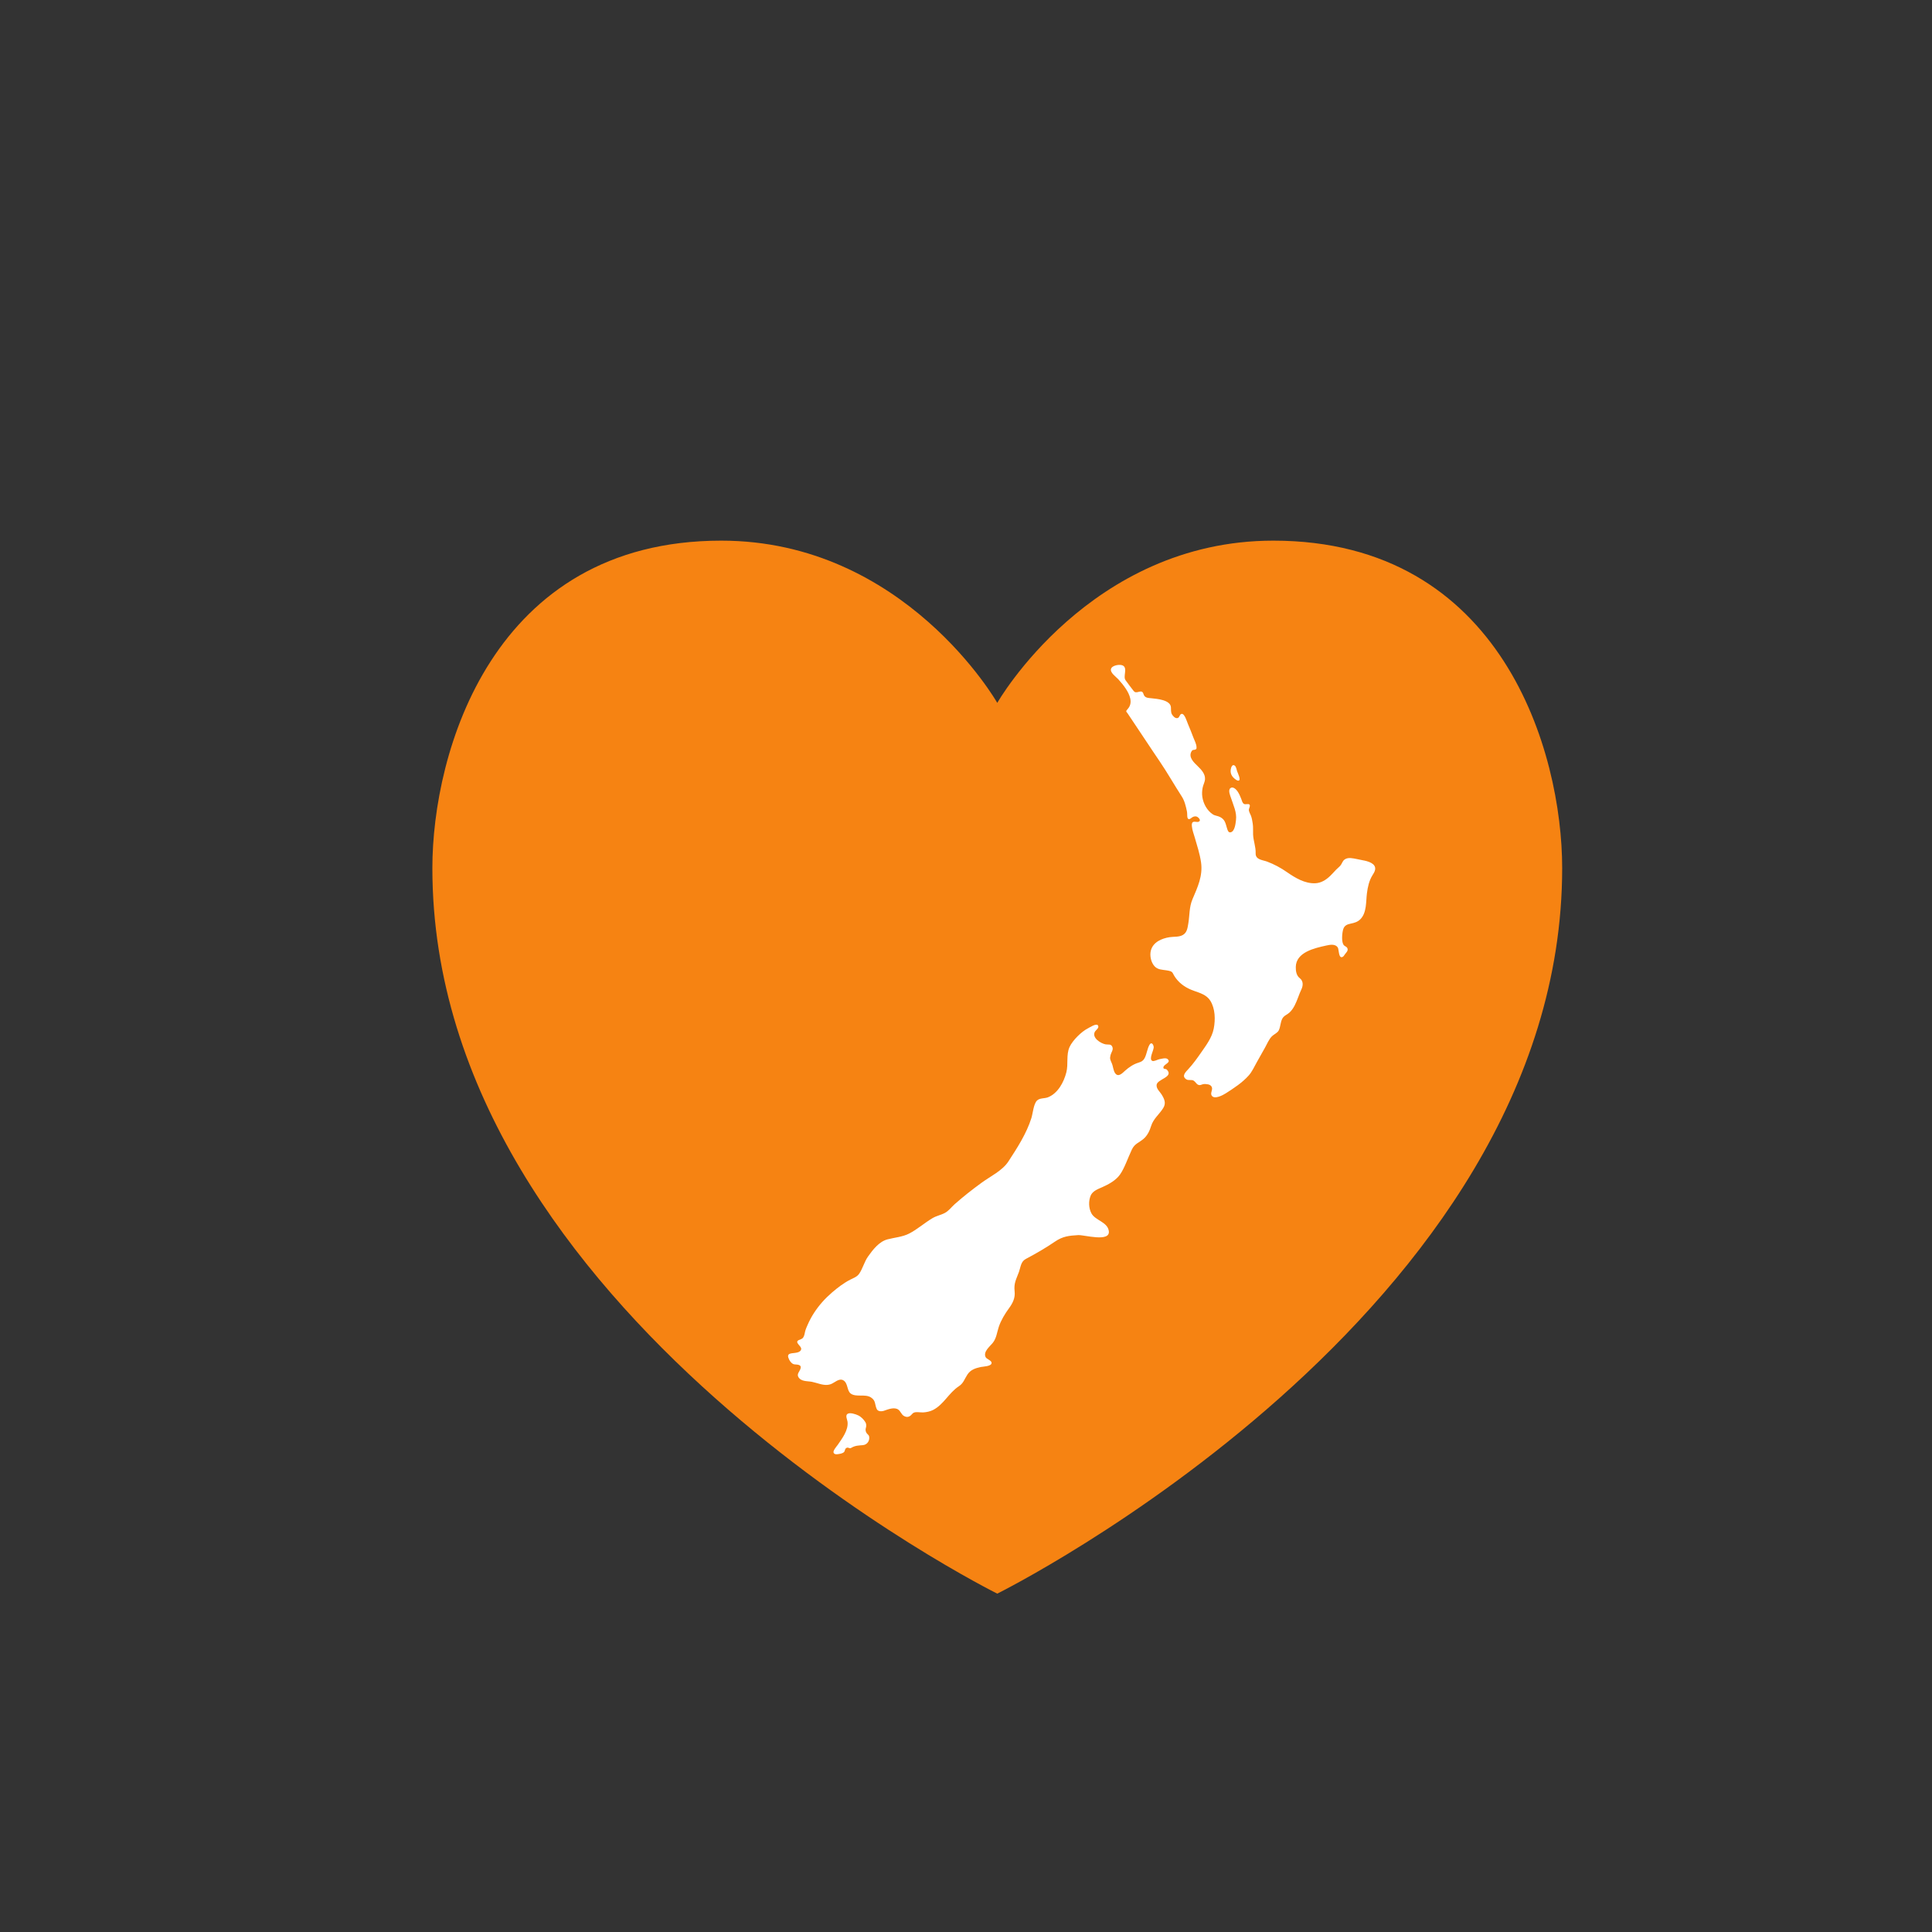<?xml version="1.0" encoding="UTF-8"?> <svg xmlns="http://www.w3.org/2000/svg" xmlns:xlink="http://www.w3.org/1999/xlink" width="567pt" height="567pt" viewBox="0 0 567 567" version="1.1"><rect x="0" y="0" width="567" height="567" fill="#333333" stroke="none"/><g id="surface1"><path style=" stroke:none;fill-rule:nonzero;fill:rgb(96.332%,51.302%,7.335%);fill-opacity:1;" d="M 458.465 254.754 C 458.465 385.465 292.676 467.699 292.676 467.699 C 292.676 467.699 126.891 385.465 126.891 254.754 C 126.891 220.992 144.32 158.668 211.668 158.668 C 265.547 158.668 292.676 206.277 292.676 206.277 C 292.676 206.277 319.805 158.668 373.684 158.668 C 441.031 158.668 458.465 220.992 458.465 254.754 "></path><path style=" stroke:none;fill-rule:nonzero;fill:rgb(100%,100%,100%);fill-opacity:1;" d="M 247.855 420.93 C 248.477 419.746 248.883 418.508 248.734 417.258 C 248.66 416.621 248.02 415.445 248.711 414.953 C 249.434 414.438 251.129 415.039 251.848 415.375 C 252.711 415.781 253.477 416.574 253.973 417.379 C 254.238 417.809 254.309 418.48 254.117 419.059 C 253.898 419.734 254.109 420.453 254.641 420.922 C 254.859 421.113 255.027 421.328 255.074 421.582 C 255.312 422.805 254.512 424.004 253.246 424.117 C 252.078 424.223 251.012 424.215 249.934 424.852 C 249.828 424.914 249.723 424.977 249.602 425.004 C 249.137 425.102 248.945 424.672 248.434 424.93 C 247.883 425.199 248.062 425.695 247.738 426.102 C 247.363 426.566 246.434 426.688 245.867 426.766 C 245.633 426.801 245.391 426.82 245.16 426.762 C 244.934 426.703 244.715 426.551 244.637 426.324 C 244.414 425.715 245.562 424.457 245.883 423.996 C 246.57 422.996 247.289 422.008 247.855 420.93 "></path><path style=" stroke:none;fill-rule:nonzero;fill:rgb(100%,100%,100%);fill-opacity:1;" d="M 239.539 405.855 C 239.125 405.734 238.715 405.621 238.305 405.539 C 236.957 405.273 235.09 405.52 234.297 404.109 C 233.816 403.25 234.602 402.574 234.883 401.816 C 235.387 400.449 234.145 400.504 233.168 400.414 C 232.297 400.336 231.562 399.141 231.348 398.395 C 231.094 397.527 231.617 397.281 232.328 397.164 C 233.18 397.023 235.016 397.074 235.133 395.891 C 235.223 394.996 233.031 393.953 234.43 393.281 C 234.953 393.031 235.43 392.996 235.75 392.48 C 236.105 391.914 236.141 391.312 236.301 390.688 C 236.461 390.055 236.754 389.426 237.012 388.828 C 237.543 387.598 238.18 386.414 238.91 385.289 C 240.352 383.066 242.141 381.07 244.148 379.344 C 245.797 377.926 247.641 376.504 249.59 375.523 C 250.512 375.059 251.52 374.711 252.117 373.855 C 253.223 372.281 253.621 370.352 254.75 368.758 C 256.141 366.789 257.996 364.375 260.449 363.73 C 262.578 363.172 264.848 363.031 266.828 362.016 C 269.289 360.75 271.332 358.875 273.703 357.48 C 274.809 356.828 276.09 356.598 277.219 356.012 C 278.461 355.367 279.156 354.316 280.168 353.414 C 282.684 351.176 285.344 349.102 288.062 347.117 C 290.656 345.223 294.164 343.578 295.93 340.875 C 298.496 336.941 301.266 332.684 302.695 328.113 C 303.121 326.754 303.312 324.078 304.297 323.031 C 305.102 322.18 306.57 322.438 307.602 322.016 C 310.504 320.82 312.203 317.602 312.949 314.715 C 313.578 312.285 312.836 309.57 313.906 307.242 C 314.793 305.316 317.406 302.734 319.281 301.797 C 319.777 301.547 321.695 300.27 322.188 300.891 C 322.777 301.629 321.59 302.277 321.305 302.828 C 320.406 304.566 323.004 306.215 324.457 306.496 C 325.266 306.648 326.102 306.27 326.477 307.301 C 326.781 308.141 326.117 308.855 325.922 309.621 C 325.629 310.758 325.859 311.031 326.312 312.105 C 326.699 313.012 326.719 314.297 327.355 315.074 C 328.273 316.191 329.438 314.902 330.156 314.254 C 331.309 313.215 332.645 312.316 334.086 311.879 C 335.023 311.598 335.578 311.273 336.023 310.332 C 336.562 309.191 336.715 307.789 337.309 306.699 C 337.863 305.68 338.449 306.387 338.578 307.195 C 338.73 308.117 337 310.84 338.191 311.355 C 338.664 311.559 339.691 310.98 340.18 310.875 C 340.754 310.754 342.141 310.352 342.648 310.801 C 343.805 311.82 341.707 312.266 341.461 313.109 C 341.23 313.898 342.109 313.574 342.418 313.891 C 344.641 316.164 339.508 316.66 339.434 318.453 C 339.387 319.578 340.293 320.258 340.848 321.121 C 341.742 322.523 342.27 323.746 341.391 325.172 C 340.223 327.062 338.504 328.285 337.832 330.453 C 337.391 331.871 336.734 333.277 335.578 334.254 C 334.25 335.379 332.984 335.641 332.176 337.363 C 330.945 339.996 330.02 342.824 328.695 344.703 C 327.48 346.43 325.348 347.59 323.457 348.422 C 322.219 348.965 320.641 349.539 320.082 350.895 C 319.438 352.461 319.48 354.484 320.281 356.039 C 321.391 358.199 325.023 358.578 325.414 361.266 C 325.906 364.672 318.125 362.371 316.438 362.477 C 313.742 362.641 311.91 362.805 309.566 364.414 C 306.898 366.242 303.969 367.93 301.047 369.477 C 299.566 370.262 299.551 371.859 299.047 373.254 C 298.234 375.5 297.496 376.535 297.77 379.004 C 297.984 380.926 297.203 382.469 296.098 383.969 C 294.91 385.59 293.762 387.488 293.121 389.406 C 292.605 390.945 292.449 392.688 291.426 394.008 C 290.559 395.133 288.477 396.664 289.258 398.285 C 289.559 398.902 291.004 399.227 291.012 399.98 C 291.02 401.02 288.492 401.043 287.848 401.184 C 286.258 401.531 284.852 401.973 283.91 403.41 C 282.996 404.809 282.766 405.941 281.391 406.844 C 278.461 408.766 276.977 412.176 273.855 413.785 C 272.992 414.23 271.934 414.457 270.902 414.516 C 270.023 414.566 268.664 414.172 267.914 414.746 C 267.527 415.043 266.848 416.387 265.32 415.574 C 264.52 415.148 264.328 414.176 263.625 413.684 C 262.465 412.871 260.648 413.602 259.461 414.016 C 258.695 414.281 257.645 414.258 257.305 413.52 C 256.66 412.113 257.09 411.09 255.609 410.121 C 253.922 409.02 251.305 410.113 249.719 409.02 C 248.492 408.172 248.93 405.875 247.461 405.074 C 246.211 404.398 244.941 405.812 243.812 406.223 C 242.379 406.738 240.945 406.262 239.539 405.855 "></path><path style=" stroke:none;fill-rule:nonzero;fill:rgb(100%,100%,100%);fill-opacity:1;" d="M 338.602 220.867 C 336.039 217.062 333.516 213.234 330.969 209.422 C 330.5 208.715 330.242 208.895 331.027 207.988 C 332.57 206.215 331.527 203.844 330.414 202.148 C 329.762 201.156 328.996 200.242 328.203 199.359 C 327.566 198.648 325.723 197.438 326.062 196.293 C 326.383 195.23 328.668 194.875 329.52 195.312 C 331.02 196.082 329.523 198.465 330.309 199.605 C 330.84 200.375 332.281 202.242 332.629 202.691 C 333.094 203.305 333.504 203.215 334.145 203.055 C 334.633 202.938 335.051 202.805 335.391 203.238 C 335.539 203.43 335.617 203.844 335.746 204.07 C 336.203 204.871 337.113 204.832 337.914 204.922 C 339.449 205.094 343.496 205.371 343.641 207.566 C 343.688 208.242 343.582 209.055 343.949 209.66 C 344.242 210.145 344.871 210.887 345.551 210.746 C 346.234 210.605 346.125 209.648 346.762 209.512 C 347.645 209.32 348.359 211.836 348.613 212.414 C 349.195 213.762 349.727 215.133 350.25 216.504 C 350.578 217.367 351.109 218.301 351.152 219.246 C 351.176 219.781 351.133 219.871 350.684 220.02 C 350.238 220.164 350.035 219.938 349.715 220.461 C 348.66 222.191 350.348 223.742 351.508 224.859 C 352.539 225.852 353.738 227.121 353.645 228.672 C 353.59 229.539 353.102 230.352 352.941 231.207 C 352.777 232.094 352.727 232.973 352.859 233.867 C 353.148 235.844 354.207 237.84 355.918 238.984 C 356.586 239.43 357.359 239.41 358.066 239.777 C 359.523 240.527 359.648 241.59 360.074 242.988 C 360.262 243.598 360.465 244.453 361.211 244.254 C 362.406 243.941 362.613 241.668 362.734 240.684 C 363.023 238.387 361.957 236.32 361.277 234.195 C 361.055 233.496 360.332 231.938 361.098 231.305 C 361.836 230.699 362.816 231.691 363.191 232.246 C 363.652 232.934 364.008 233.715 364.293 234.488 C 364.465 234.957 364.598 235.664 365.094 235.938 C 365.523 236.18 366.332 235.777 366.691 236.129 C 367.055 236.48 366.441 237.328 366.512 237.797 C 366.602 238.391 366.918 238.84 367.121 239.375 C 367.398 240.082 367.52 240.902 367.641 241.648 C 367.82 242.742 367.711 243.812 367.754 244.898 C 367.824 246.734 368.578 248.57 368.504 250.387 C 368.426 252.344 370.523 252.359 371.852 252.855 C 373.922 253.629 375.883 254.688 377.695 255.953 C 380.086 257.621 382.93 259.328 385.953 259.219 C 387.699 259.156 389.137 258.254 390.367 257.074 C 390.977 256.488 391.535 255.852 392.113 255.238 C 392.555 254.773 393.141 254.379 393.512 253.852 C 393.898 253.297 394.023 252.68 394.605 252.254 C 395.109 251.883 395.773 251.773 396.398 251.824 C 397.598 251.926 398.75 252.262 399.934 252.469 C 401.309 252.707 403.902 253.348 403.562 255.238 C 403.457 255.828 403.117 256.348 402.797 256.855 C 401.797 258.449 401.398 260.32 401.164 262.164 C 400.852 264.609 401.137 267.801 399.281 269.727 C 398.461 270.578 397.504 270.836 396.398 271.066 C 395.379 271.277 394.559 271.602 394.215 272.684 C 393.879 273.746 393.637 276.281 394.293 277.27 C 394.633 277.789 395.367 277.781 395.496 278.504 C 395.613 279.191 394.945 279.668 394.613 280.188 C 394.465 280.426 394.305 280.672 394.062 280.809 C 392.824 281.512 392.957 278.664 392.637 278.125 C 391.926 276.922 390.289 277.258 389.16 277.508 C 385.836 278.246 380.367 279.43 380.285 283.773 C 380.262 284.98 380.457 286.301 381.449 287.07 C 382.516 287.898 382.477 289.215 381.922 290.379 C 381.199 291.887 380.734 293.578 379.949 295.086 C 379.543 295.859 379.055 296.605 378.395 297.195 C 377.695 297.824 376.797 298.066 376.332 298.945 C 375.766 300.016 375.812 301.273 375.32 302.332 C 374.938 303.152 373.914 303.5 373.297 304.109 C 372.41 304.98 371.887 306.324 371.277 307.406 C 370.473 308.844 369.66 310.281 368.855 311.719 C 368.105 313.047 367.461 314.527 366.438 315.664 C 364.547 317.773 362.133 319.328 359.77 320.848 C 358.902 321.406 356.383 322.773 355.602 321.523 C 355.242 320.941 355.66 320.227 355.715 319.621 C 355.789 318.848 355.215 318.355 354.496 318.23 C 354.062 318.156 353.523 318.094 353.086 318.184 C 352.57 318.293 352.266 318.59 351.695 318.383 C 351.117 318.176 350.867 317.516 350.359 317.18 C 349.66 316.719 348.809 317.211 348.105 316.73 C 346.68 315.746 348.004 314.578 348.785 313.723 C 350.098 312.289 351.242 310.711 352.352 309.113 C 353.895 306.891 355.688 304.57 356.211 301.848 C 356.715 299.227 356.656 296.043 355.215 293.711 C 354.145 291.977 352.172 291.414 350.363 290.773 C 348.27 290.035 346.422 288.879 345.078 287.07 C 343.836 285.398 344.531 285.113 342.367 284.777 C 341.055 284.57 339.77 284.613 338.812 283.551 C 337.797 282.43 337.379 280.477 337.738 279.02 C 338.363 276.496 340.934 275.398 343.281 275.039 C 344.551 274.844 345.984 275.055 347.141 274.395 C 348.367 273.688 348.512 272.363 348.734 271.078 C 349.156 268.621 348.969 266.246 349.965 263.91 C 351.477 260.359 353.062 257.043 352.473 253.027 C 352.109 250.555 351.332 248.168 350.633 245.773 C 350.32 244.703 349.906 243.656 349.801 242.543 C 349.762 242.16 349.695 241.496 350.098 241.266 C 350.586 240.984 351.25 241.367 351.77 241.164 C 352.668 240.812 351.711 239.832 351.188 239.645 C 350.773 239.504 350.359 239.621 349.984 239.812 C 349.664 239.977 349.172 240.566 348.781 240.359 C 348.613 240.27 348.512 240.086 348.48 239.898 C 348.375 239.301 348.461 238.707 348.336 238.113 C 348.02 236.602 347.652 235.023 346.805 233.719 C 344.586 230.301 342.574 226.723 340.285 223.359 C 339.723 222.531 339.16 221.699 338.602 220.867 "></path><path style=" stroke:none;fill-rule:nonzero;fill:rgb(100%,100%,100%);fill-opacity:1;" d="M 361.422 225.047 L 361.324 225.293 C 360.836 226.852 361.48 227.973 362.703 228.809 C 362.906 228.945 363.121 229.082 363.363 229.102 C 364.418 229.188 363.234 226.844 363.07 226.352 C 362.91 225.883 362.793 224.941 362.32 224.656 C 361.875 224.387 361.586 224.688 361.422 225.047 "></path></g></svg> 